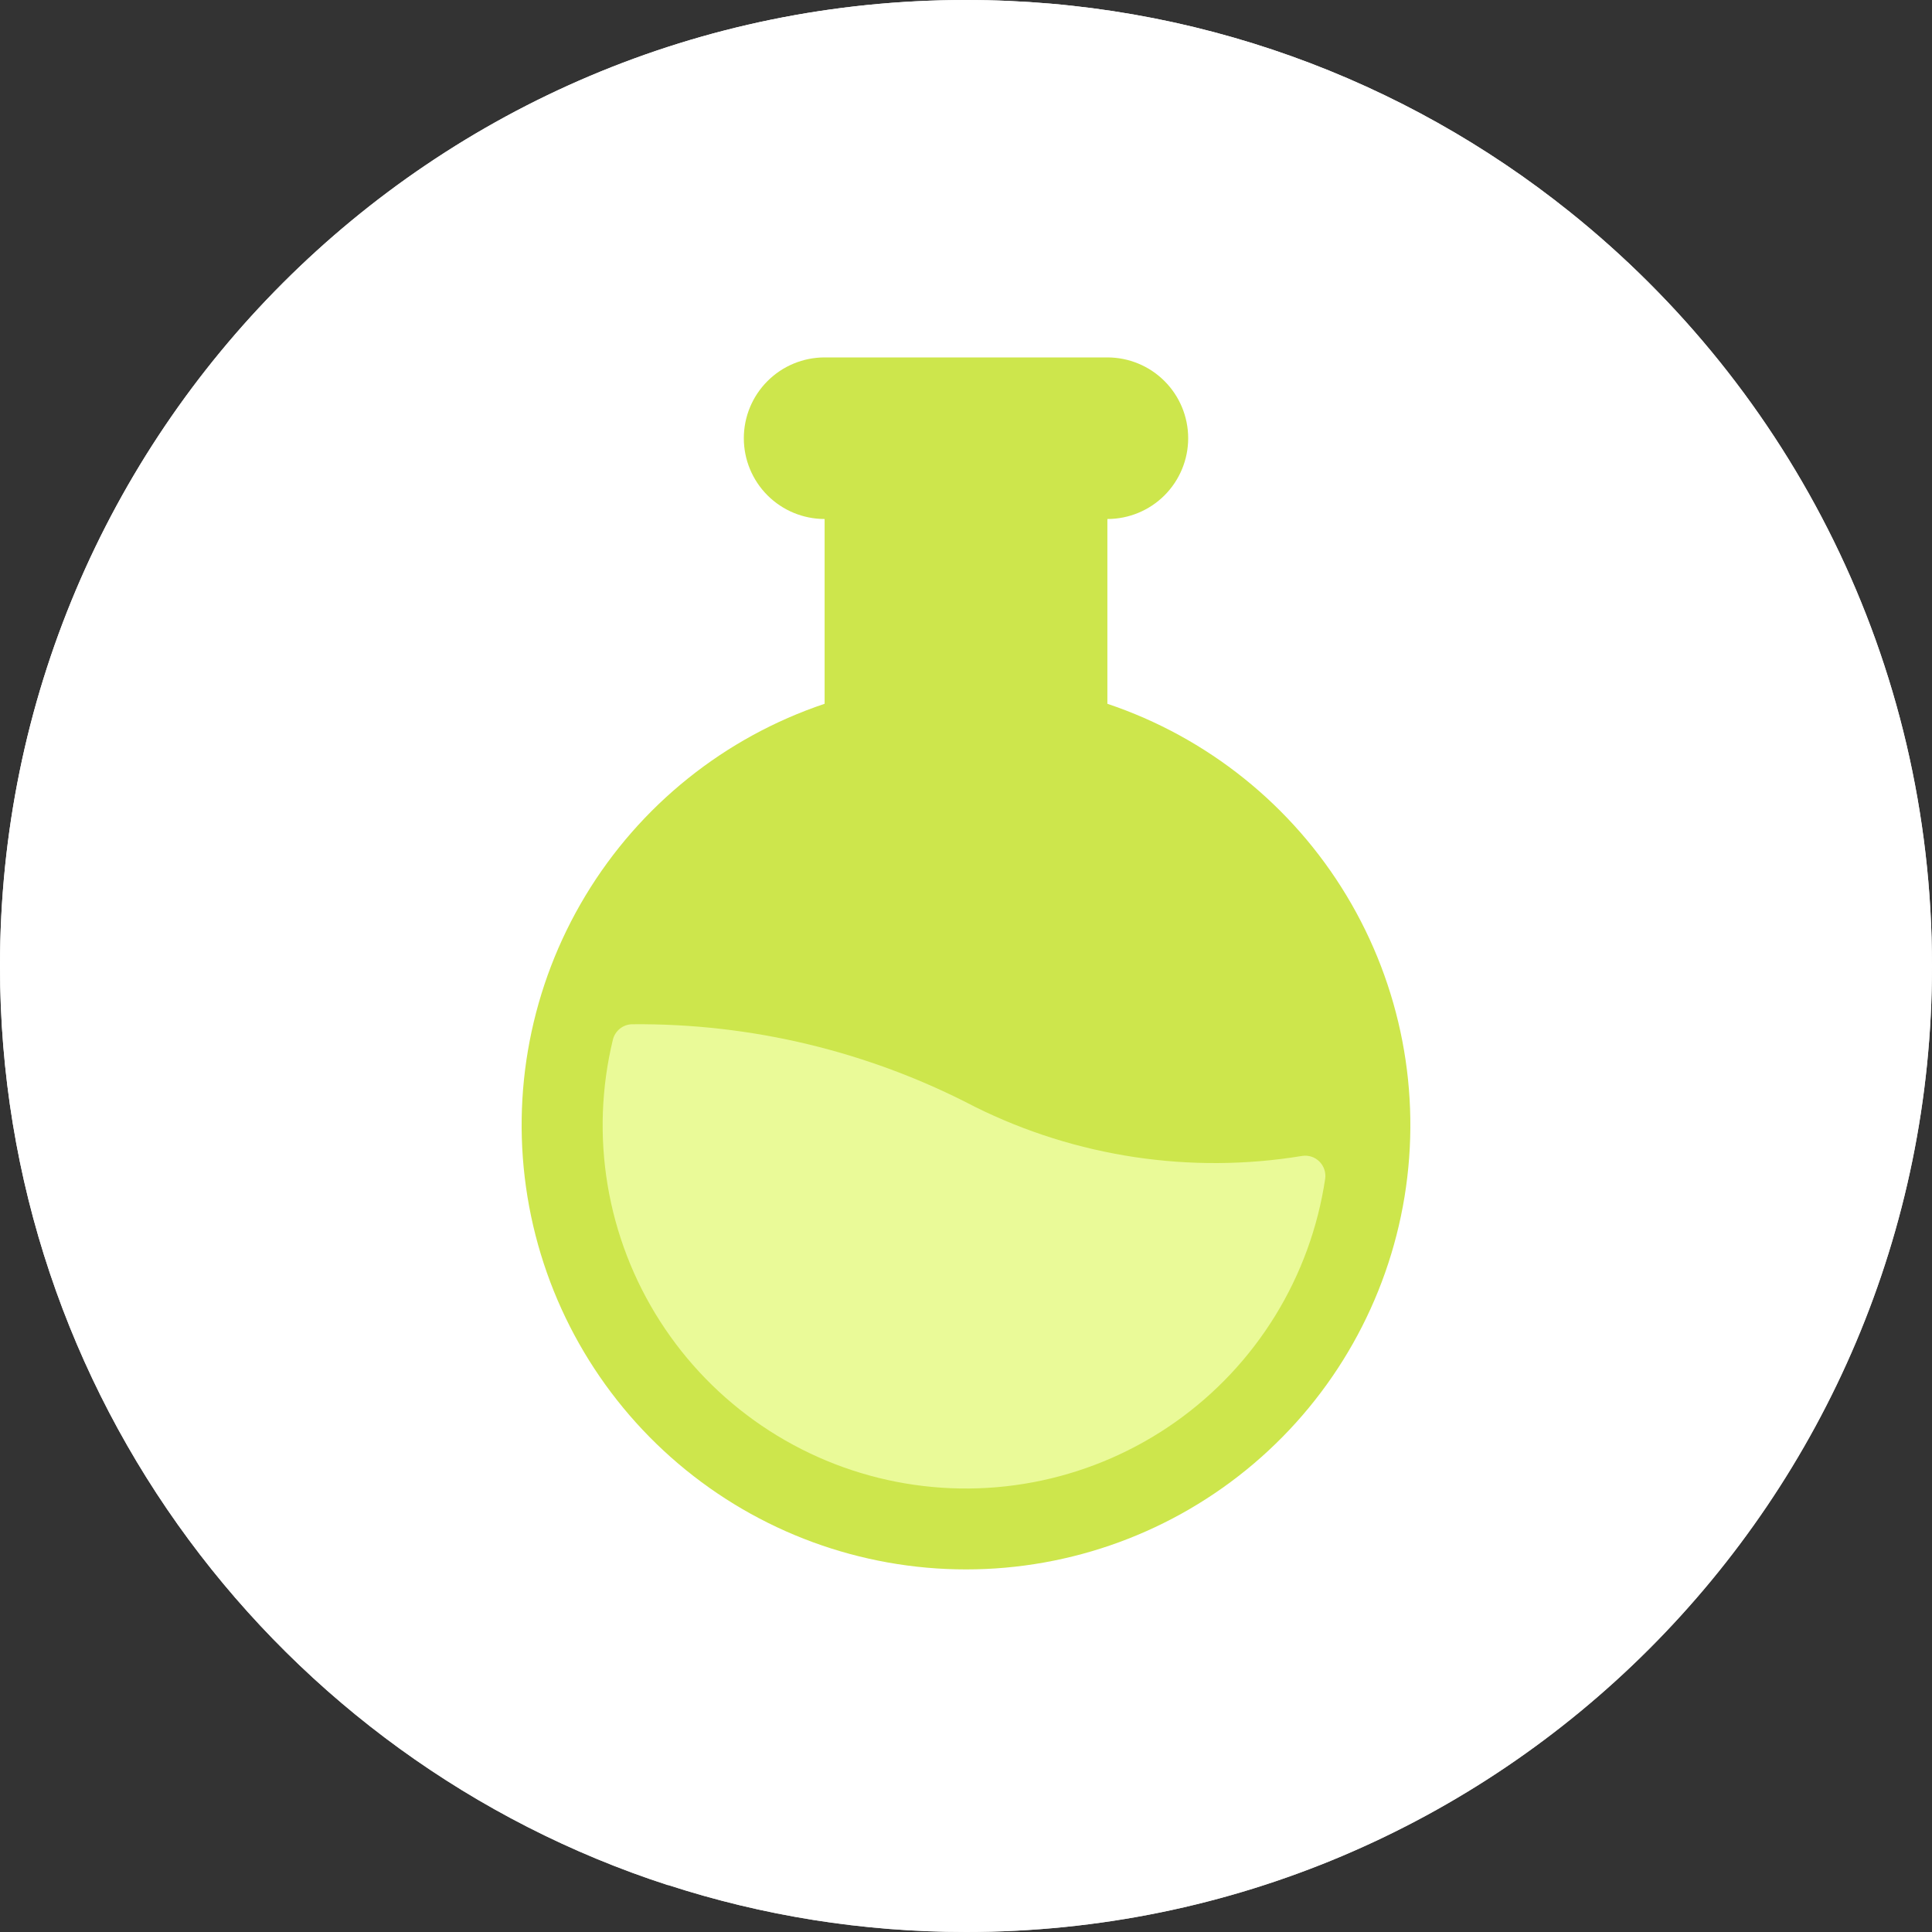 <?xml version="1.0" encoding="UTF-8"?> <svg xmlns="http://www.w3.org/2000/svg" width="200" height="200" viewBox="0 0 200 200" fill="none"><rect x="0" y="0" width="200" height="200" fill="#333333" stroke="none"/><path d="M100 0C123.641 0 145.367 8.204 162.484 21.92C185.367 40.246 200 68.404 200 100C200 155.228 155.229 200 100 200C89.24 200 78.883 198.294 69.178 195.143C69.155 195.141 69.132 195.14 69.109 195.138C28.999 182.123 0 144.448 0 100C2.42163e-05 44.771 44.771 2.42133e-05 100 0Z" fill="url(#paint0_linear_7620_2489)"></path><path d="M100 0C123.641 0 145.367 8.204 162.484 21.92C185.367 40.246 200 68.404 200 100C200 155.228 155.229 200 100 200C89.24 200 78.883 198.294 69.178 195.143C69.155 195.141 69.132 195.14 69.109 195.138C28.999 182.123 0 144.448 0 100C2.42163e-05 44.771 44.771 2.42133e-05 100 0Z" fill="white"></path><path d="M114.636 37H85.364C83.145 37 81.018 37.881 79.45 39.45C77.881 41.018 77 43.145 77 45.364C77 47.582 77.881 49.709 79.45 51.278C81.018 52.846 83.145 53.727 85.364 53.727H114.636C116.854 53.727 118.982 52.846 120.55 51.278C122.119 49.709 123 47.582 123 45.364C123 43.145 122.119 41.018 120.55 39.45C118.982 37.881 116.854 37 114.636 37Z" fill="#CDE64C"></path><path d="M114.636 72.856V51.635C114.636 51.08 114.416 50.548 114.024 50.156C113.632 49.764 113.1 49.544 112.545 49.544H87.454C86.9 49.544 86.368 49.764 85.976 50.156C85.584 50.548 85.364 51.08 85.364 51.635V72.856C75.016 76.329 66.241 83.368 60.606 92.715C54.97 102.062 52.842 113.109 54.602 123.881C56.361 134.653 61.893 144.448 70.21 151.516C78.526 158.585 89.085 162.465 100 162.465C110.914 162.465 121.473 158.585 129.79 151.516C138.106 144.448 143.639 134.653 145.398 123.881C147.158 113.109 145.03 102.062 139.394 92.715C133.759 83.368 124.984 76.329 114.636 72.856Z" fill="#CDE64C"></path><path d="M136.59 120.249C136.36 120.017 136.078 119.842 135.767 119.74C135.456 119.638 135.125 119.611 134.802 119.661C123.26 121.559 111.413 119.783 100.935 114.584C89.983 108.854 77.786 105.916 65.426 106.03C64.965 106.041 64.522 106.204 64.163 106.494C63.805 106.783 63.553 107.183 63.445 107.63C62.248 112.567 62.064 117.696 62.904 122.706C63.744 127.716 65.591 132.504 68.332 136.78C71.073 141.057 74.653 144.734 78.855 147.589C83.056 150.444 87.793 152.419 92.779 153.393C97.764 154.367 102.896 154.321 107.863 153.257C112.83 152.193 117.531 150.134 121.68 147.204C125.83 144.273 129.342 140.533 132.006 136.207C134.67 131.882 136.43 127.061 137.18 122.037C137.228 121.714 137.199 121.384 137.097 121.073C136.995 120.763 136.821 120.481 136.59 120.249Z" fill="#CDE64C"></path><path d="M136.59 120.249C136.36 120.017 136.078 119.842 135.767 119.74C135.456 119.638 135.125 119.611 134.802 119.661C123.26 121.559 111.413 119.783 100.935 114.584C89.983 108.854 77.786 105.916 65.426 106.03C64.965 106.041 64.522 106.204 64.163 106.494C63.805 106.783 63.553 107.183 63.445 107.63C62.248 112.567 62.064 117.696 62.904 122.706C63.744 127.716 65.591 132.504 68.332 136.78C71.073 141.057 74.653 144.734 78.855 147.589C83.056 150.444 87.793 152.419 92.779 153.393C97.764 154.367 102.896 154.321 107.863 153.257C112.83 152.193 117.531 150.134 121.68 147.204C125.83 144.273 129.342 140.533 132.006 136.207C134.67 131.882 136.43 127.061 137.18 122.037C137.228 121.714 137.199 121.384 137.097 121.073C136.995 120.763 136.821 120.481 136.59 120.249Z" fill="#EAFA98"></path><defs><linearGradient id="paint0_linear_7620_2489" x1="47.5" y1="9.58145e-07" x2="157.5" y2="182" gradientUnits="userSpaceOnUse"><stop offset="0.087" stop-color="white"></stop><stop offset="1" stop-color="white" stop-opacity="0.81"></stop></linearGradient></defs></svg> 
